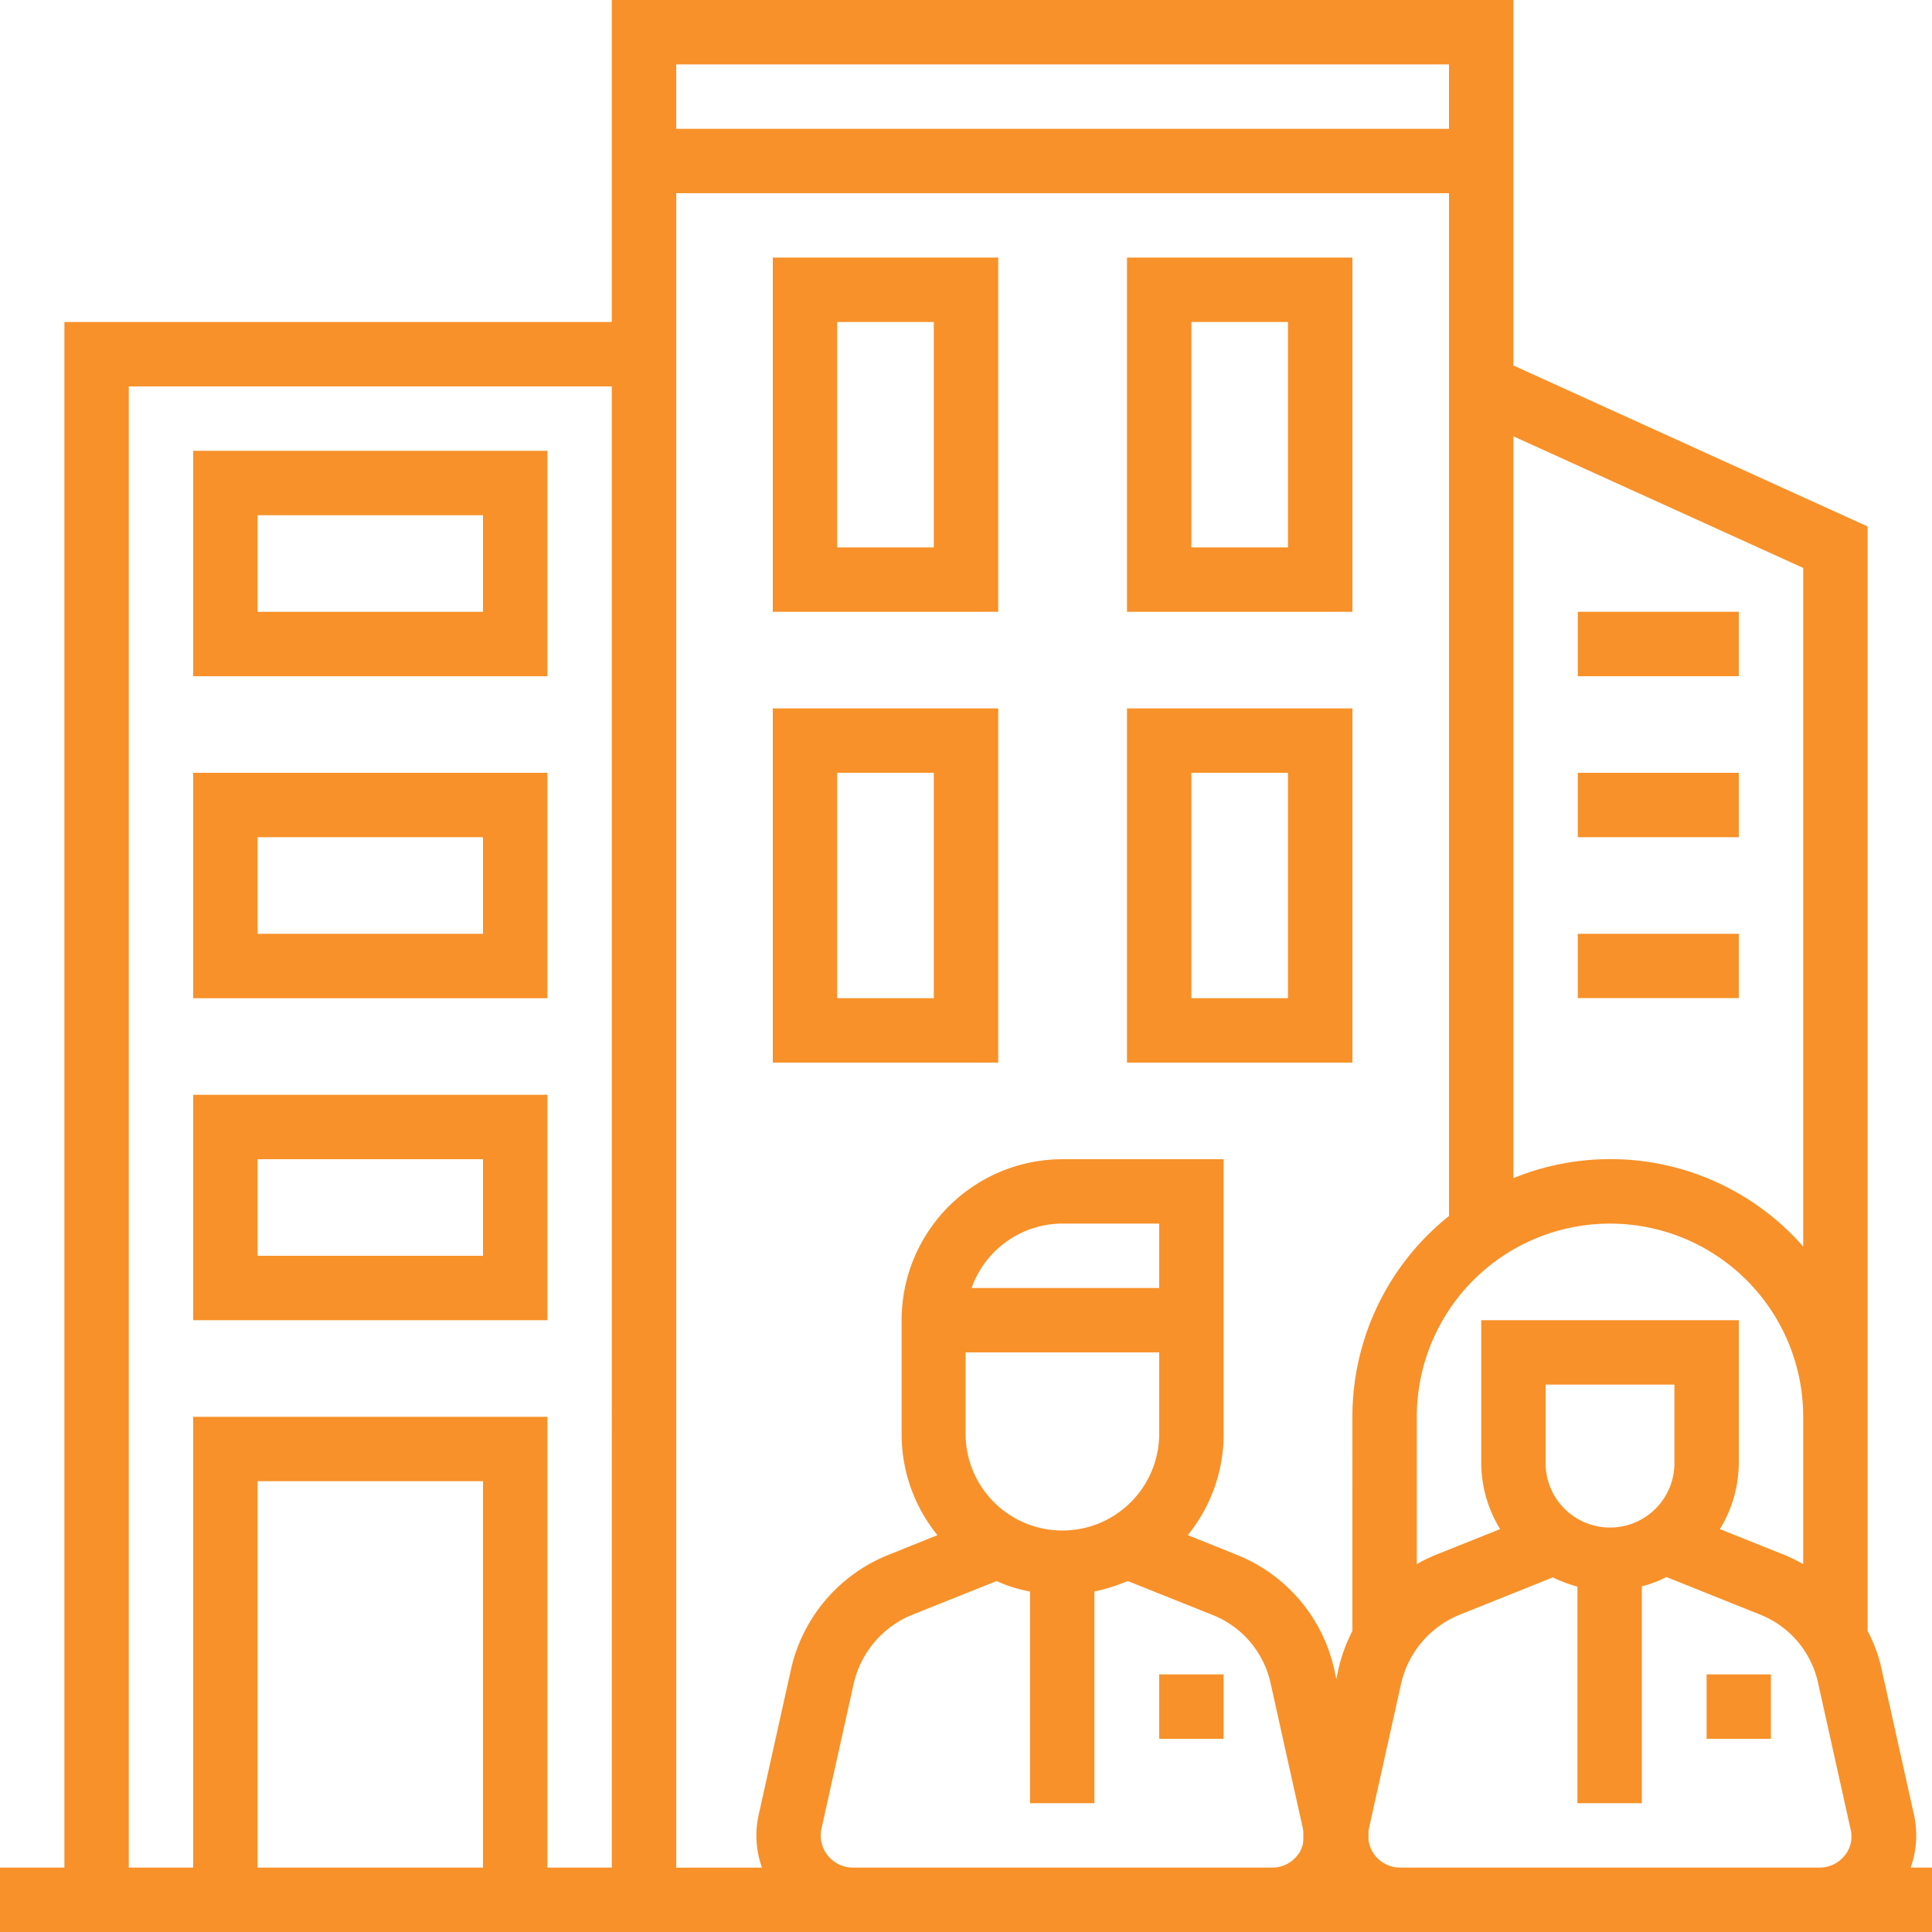 <svg xmlns="http://www.w3.org/2000/svg" width="80" height="80" viewBox="0 0 80 80"><g transform="translate(-3.125 -3.125)"><path d="M82.242,80.458a3.953,3.953,0,0,0,.133-2.2l-1.333-6a6.146,6.146,0,0,0-.583-1.6V24.925L65.791,18.258V3.125H28.458V16.459H5.792v64H3.125v2.667h80V80.459Zm-59.116,0H13.792v-16h9.334Zm5.333,0H25.792V61.792H11.125V80.458H8.458V19.125h20ZM65.792,21.192l12,5.45v28.1a10.621,10.621,0,0,0-12-2.833Zm4,32.6a8,8,0,0,1,8,8v6.1a6.808,6.808,0,0,0-.783-.383l-2.667-1.067a5.281,5.281,0,0,0,.783-2.783V57.792H64.459v5.867a5.281,5.281,0,0,0,.783,2.783l-2.667,1.067a6.809,6.809,0,0,0-.783.383v-6.1a8,8,0,0,1,8-8Zm2.667,6.667v3.2a2.667,2.667,0,1,1-5.333,0v-3.2ZM31.125,5.792h32V8.459h-32ZM56.842,79.959a1.319,1.319,0,0,1-1.033.5H38.442a1.337,1.337,0,0,1-1.333-1.333,1.468,1.468,0,0,1,.033-.283l1.333-6a4.048,4.048,0,0,1,2.417-2.85l3.5-1.4a5.8,5.8,0,0,0,1.383.433v8.766h2.667V69.026a7.844,7.844,0,0,0,1.383-.433l3.5,1.4a3.95,3.95,0,0,1,2.417,2.85l1.333,6c0,.033.017.067.017.1v.367a1.053,1.053,0,0,1-.25.65ZM51.125,59.125v3.367a4.008,4.008,0,0,1-8.017,0V59.125Zm-7.767-2.667a4,4,0,0,1,3.767-2.667h4v2.667Zm15.767,14.2a6.817,6.817,0,0,0-.583,1.6l-.083.4-.083-.4a6.677,6.677,0,0,0-4.033-4.75l-2.033-.817a6.626,6.626,0,0,0,1.483-4.2V51.126H47.126a6.665,6.665,0,0,0-6.667,6.667v4.7a6.626,6.626,0,0,0,1.483,4.2l-2.033.817a6.678,6.678,0,0,0-4.033,4.75l-1.333,6a3.953,3.953,0,0,0,.133,2.2h-3.55V11.126h32v42.35a10.628,10.628,0,0,0-4,8.317Zm20.384,9.3a1.319,1.319,0,0,1-1.033.5H61.109a1.316,1.316,0,0,1-1.317-1.15v-.367c0-.033.017-.067.017-.1l1.333-6a4.048,4.048,0,0,1,2.417-2.85l3.867-1.55a5.778,5.778,0,0,0,1.017.383v8.967h2.667V68.809a4.4,4.4,0,0,0,1.017-.383l3.867,1.55a3.95,3.95,0,0,1,2.417,2.85l1.333,6a1.258,1.258,0,0,1-.233,1.133Z" fill="#f89129"/><path d="M27.167,40.625H12.5v9.334H27.167ZM24.5,47.292H15.167v-4H24.5Z" transform="translate(-1.375 -5.5)" fill="#f89129"/><path d="M40.625,30.291h9.334V15.624H40.625Zm2.667-12h4v9.334h-4Z" transform="translate(-5.5 -1.833)" fill="#f89129"/><path d="M27.167,56.25H12.5v9.334H27.167ZM24.5,62.917H15.167v-4H24.5Z" transform="translate(-1.375 -7.792)" fill="#f89129"/><path d="M57.812,30.291h9.334V15.624H57.812Zm2.667-12h4v9.334h-4Z" transform="translate(-8.021 -1.833)" fill="#f89129"/><path d="M40.625,52.167h9.334V37.5H40.625Zm2.667-12h4V49.5h-4Z" transform="translate(-5.5 -5.042)" fill="#f89129"/><path d="M57.812,52.167h9.334V37.5H57.812Zm2.667-12h4V49.5h-4Z" transform="translate(-8.021 -5.042)" fill="#f89129"/><path d="M59.375,84.375h2.667v2.667H59.375Z" transform="translate(-8.25 -11.917)" fill="#f89129"/><path d="M85.938,84.375H88.6v2.667H85.938Z" transform="translate(-12.146 -11.917)" fill="#f89129"/><path d="M79.688,32.812h6.667v2.667H79.688Z" transform="translate(-11.229 -4.354)" fill="#f89129"/><path d="M79.688,40.625h6.667v2.667H79.688Z" transform="translate(-11.229 -5.5)" fill="#f89129"/><path d="M79.688,48.438h6.667V51.1H79.688Z" transform="translate(-11.229 -6.646)" fill="#f89129"/><path d="M27.167,25H12.5v9.334H27.167ZM24.5,31.667H15.167v-4H24.5Z" transform="translate(-1.375 -3.208)" fill="#f89129"/></g></svg>